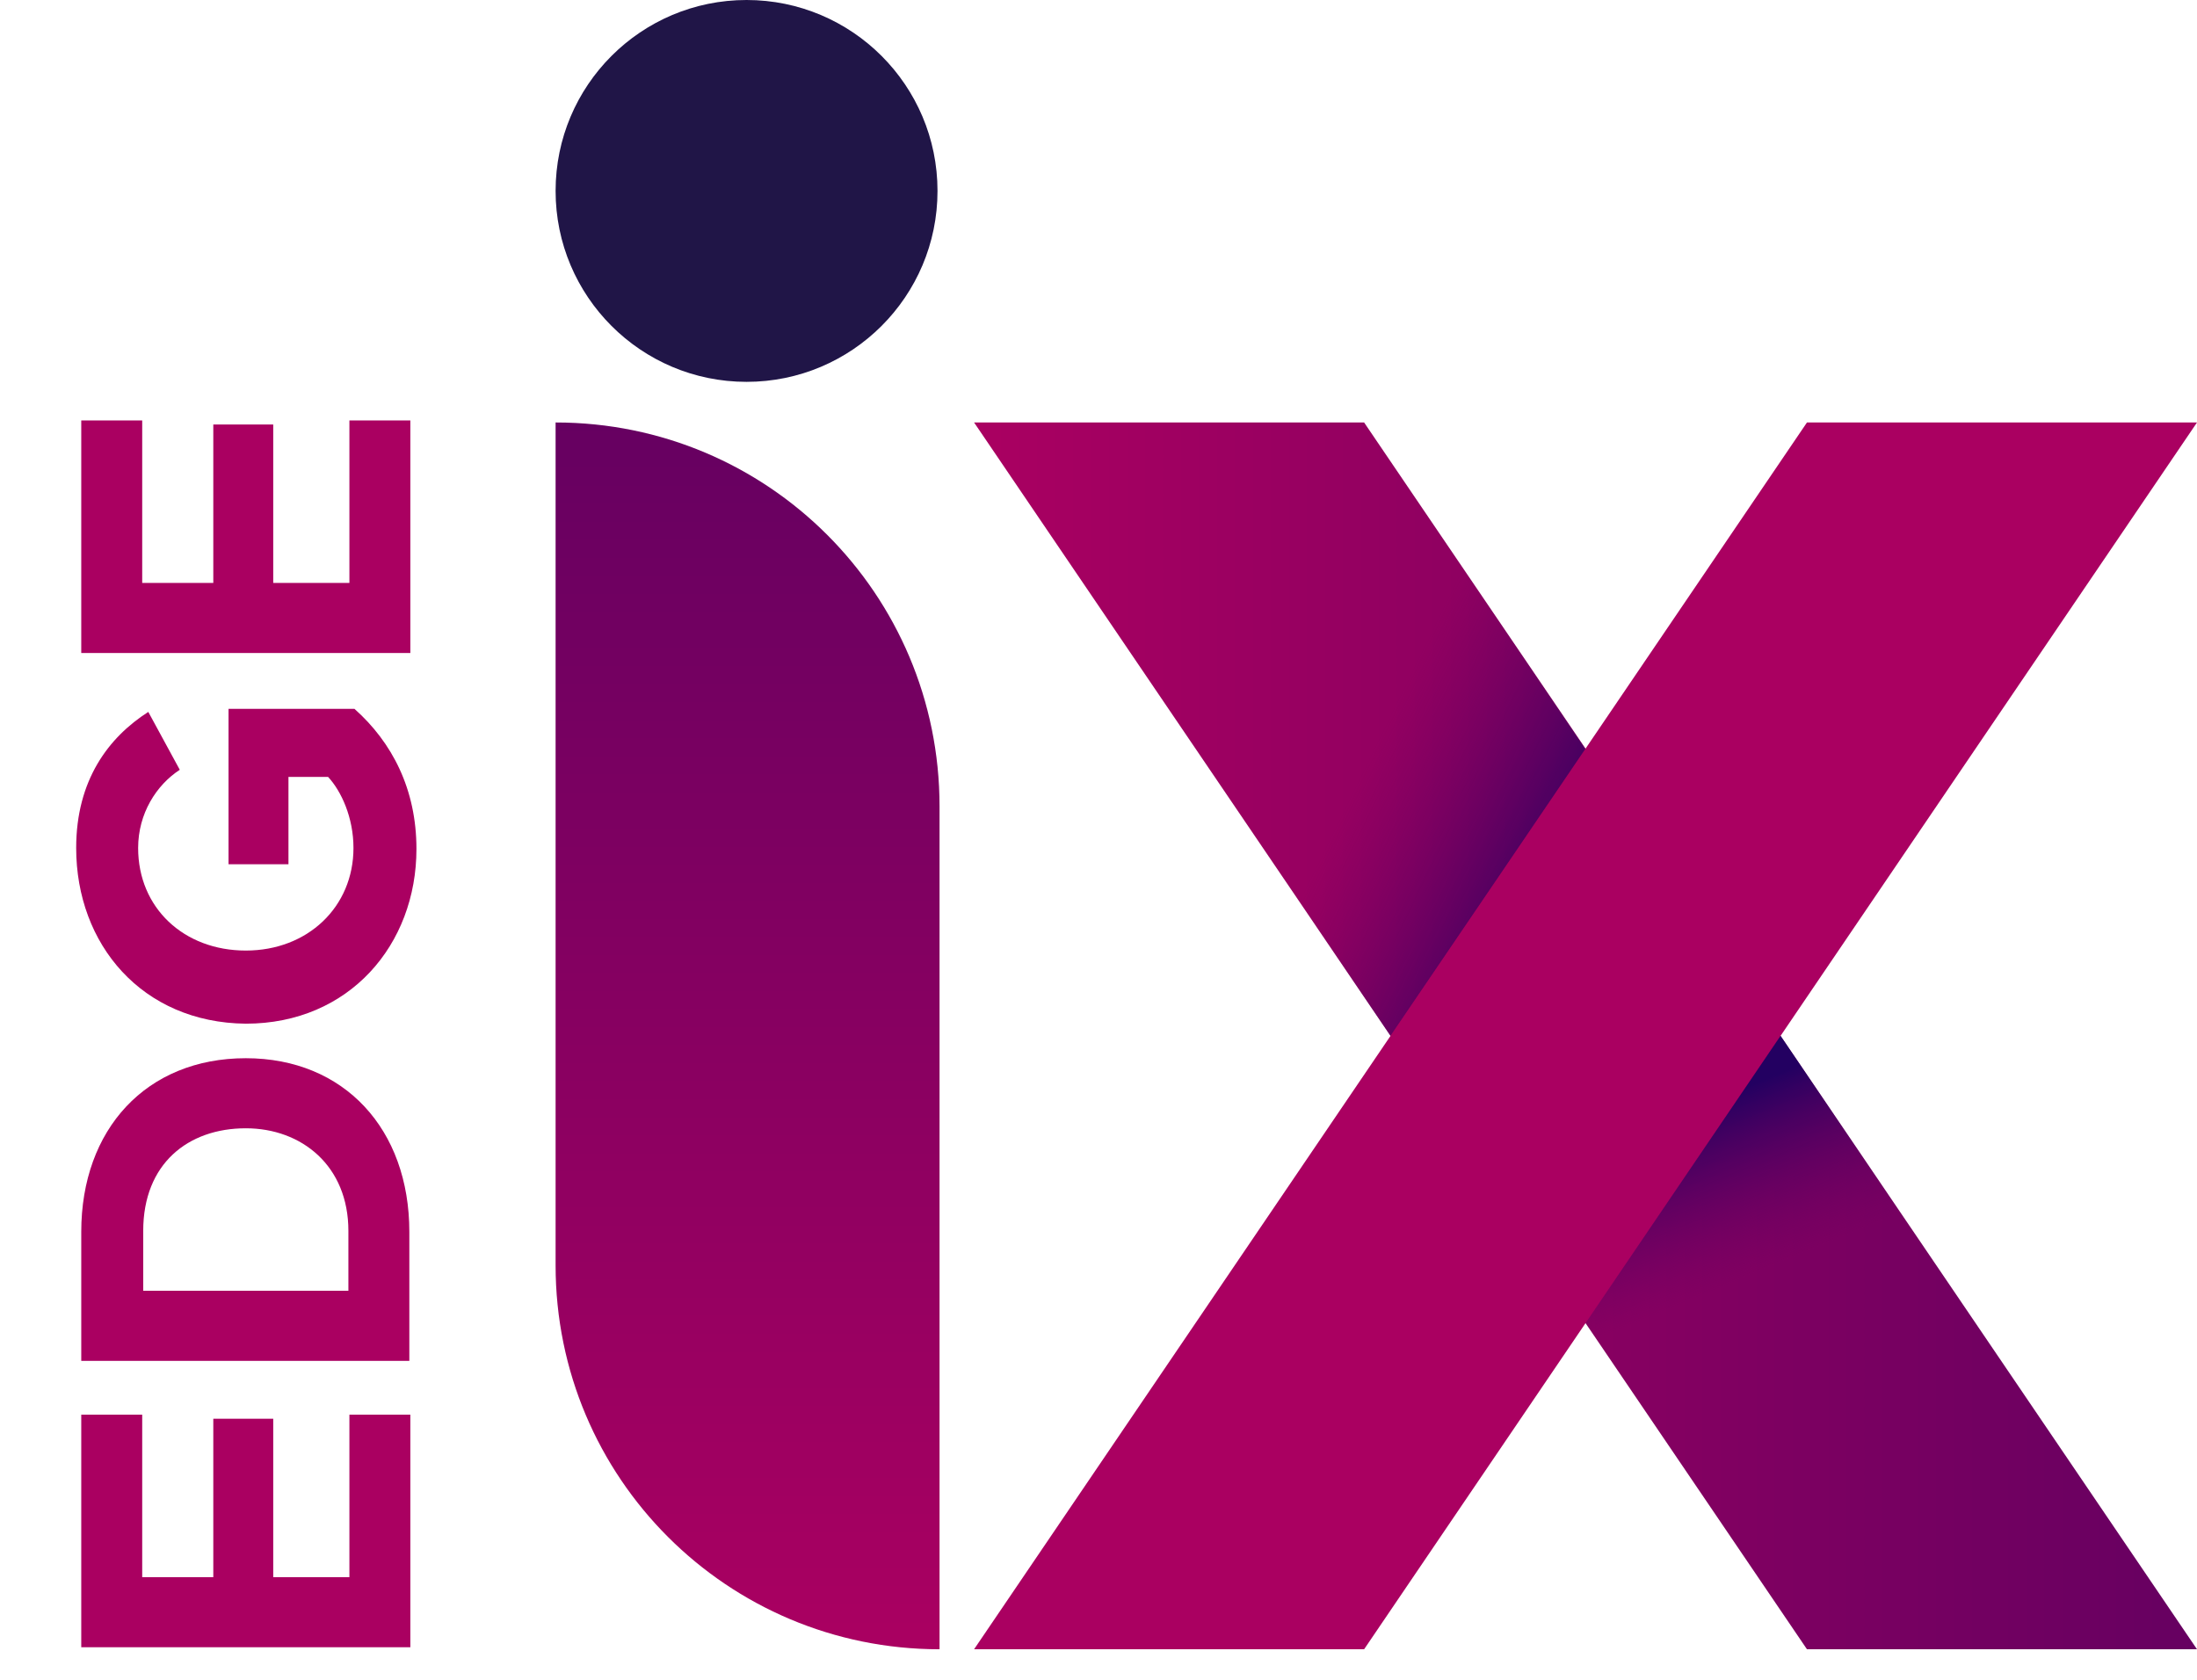 <?xml version="1.0" encoding="utf-8"?>
<!-- Generator: Adobe Illustrator 27.1.1, SVG Export Plug-In . SVG Version: 6.00 Build 0)  -->
<svg version="1.1" id="Layer_2_00000106834978008451136850000004884488308647531681_"
	 xmlns="http://www.w3.org/2000/svg" xmlns:xlink="http://www.w3.org/1999/xlink" x="0px" y="0px" viewBox="0 0 216.3 165.4"
	 style="enable-background:new 0 0 216.3 165.4;" xml:space="preserve">
<style type="text/css">
	.st0{fill:url(#SVGID_1_);}
	.st1{fill:url(#SVGID_00000006708377783725245600000007846619534136090019_);}
	.st2{fill:#AA0061;}
	.st3{fill:url(#SVGID_00000147179808430741627680000018060484085768605572_);}
	.st4{fill:#201547;}
	.st5{fill:url(#SVGID_00000099643381962452685600000008208164598155264916_);}
	.st6{enable-background:new    ;}
</style>
<g id="Layer_1-2">
	<g>
		<g>
			
				<linearGradient id="SVGID_1_" gradientUnits="userSpaceOnUse" x1="95.92" y1="65.98" x2="216.3" y2="65.98" gradientTransform="matrix(1 0 0 -1 0 168)">
				<stop  offset="0" style="stop-color:#AA0061"/>
				<stop  offset="1" style="stop-color:#660061"/>
			</linearGradient>
			<polygon class="st0" points="216.3,162.4 177.9,162.4 95.9,41.6 134.3,41.6 			"/>
			
				<linearGradient id="SVGID_00000077305432519391089810000008585691787710084499_" gradientUnits="userSpaceOnUse" x1="158.53" y1="84.95" x2="136.09" y2="95.95" gradientTransform="matrix(1 0 0 -1 0 168)">
				<stop  offset="0" style="stop-color:#230061"/>
				<stop  offset="1" style="stop-color:#660061;stop-opacity:0"/>
			</linearGradient>
			<polygon style="fill:url(#SVGID_00000077305432519391089810000008585691787710084499_);" points="156.1,73.8 136.9,102 
				95.9,41.6 134.3,41.6 			"/>
			<polygon class="st2" points="95.9,162.4 134.3,162.4 216.3,41.6 177.9,41.6 			"/>
			
				<linearGradient id="SVGID_00000133490423059988140460000011982615354692849853_" gradientUnits="userSpaceOnUse" x1="73.62" y1="5.57" x2="73.62" y2="126.39" gradientTransform="matrix(1 0 0 -1 0 168)">
				<stop  offset="0" style="stop-color:#AA0061"/>
				<stop  offset="1" style="stop-color:#660061"/>
			</linearGradient>
			<path style="fill:url(#SVGID_00000133490423059988140460000011982615354692849853_);" d="M54.7,41.6L54.7,41.6
				c20.9,0,37.8,16.9,37.8,37.8v83l0,0c-20.9,0-37.8-16.9-37.8-37.8L54.7,41.6C54.7,41.6,54.7,41.6,54.7,41.6z"/>
			<circle class="st4" cx="73.5" cy="18.8" r="18.8"/>
			
				<linearGradient id="SVGID_00000014627365546043396030000010664181893535630244_" gradientUnits="userSpaceOnUse" x1="168.637" y1="59.699" x2="175.237" y2="43.639" gradientTransform="matrix(1 0 0 -1 0 168)">
				<stop  offset="0" style="stop-color:#230061"/>
				<stop  offset="1" style="stop-color:#660061;stop-opacity:0"/>
			</linearGradient>
			<polygon style="fill:url(#SVGID_00000014627365546043396030000010664181893535630244_);" points="156.1,130.3 175.3,102 
				206.5,148 177.9,162.4 			"/>
		</g>
		<g class="st6">
			<path class="st2" d="M8,162.2v-22.9H14v16h7v-15.6h5.9v15.6h7.5v-16h6v22.9H8z"/>
			<path class="st2" d="M8,134v-12.7c0-10.1,6.4-17.1,16.2-17.1c9.7,0,16.1,7,16.1,17.1V134H8z M34.3,121.2
				c0-6.4-4.6-10.1-10.1-10.1c-5.7,0-10.1,3.5-10.1,10.1v5.9h20.2V121.2z"/>
			<path class="st2" d="M7.5,83.5c0-6.7,3.2-10.9,7.1-13.4l3.1,5.7c-2.3,1.5-4.1,4.3-4.1,7.7c0,5.9,4.5,10.1,10.6,10.1
				s10.6-4.3,10.6-10.1c0-3-1.2-5.6-2.5-7h-3.9v8.6h-5.9V69.8h12.4c3.7,3.3,6.1,7.9,6.1,13.8c0,9.4-6.6,17.2-16.8,17.2
				C14,100.7,7.5,93,7.5,83.5z"/>
			<path class="st2" d="M8,64.3V41.4H14v16h7V41.8h5.9v15.6h7.5v-16h6v22.9H8z"/>
		</g>
	</g>
</g>
</svg>
